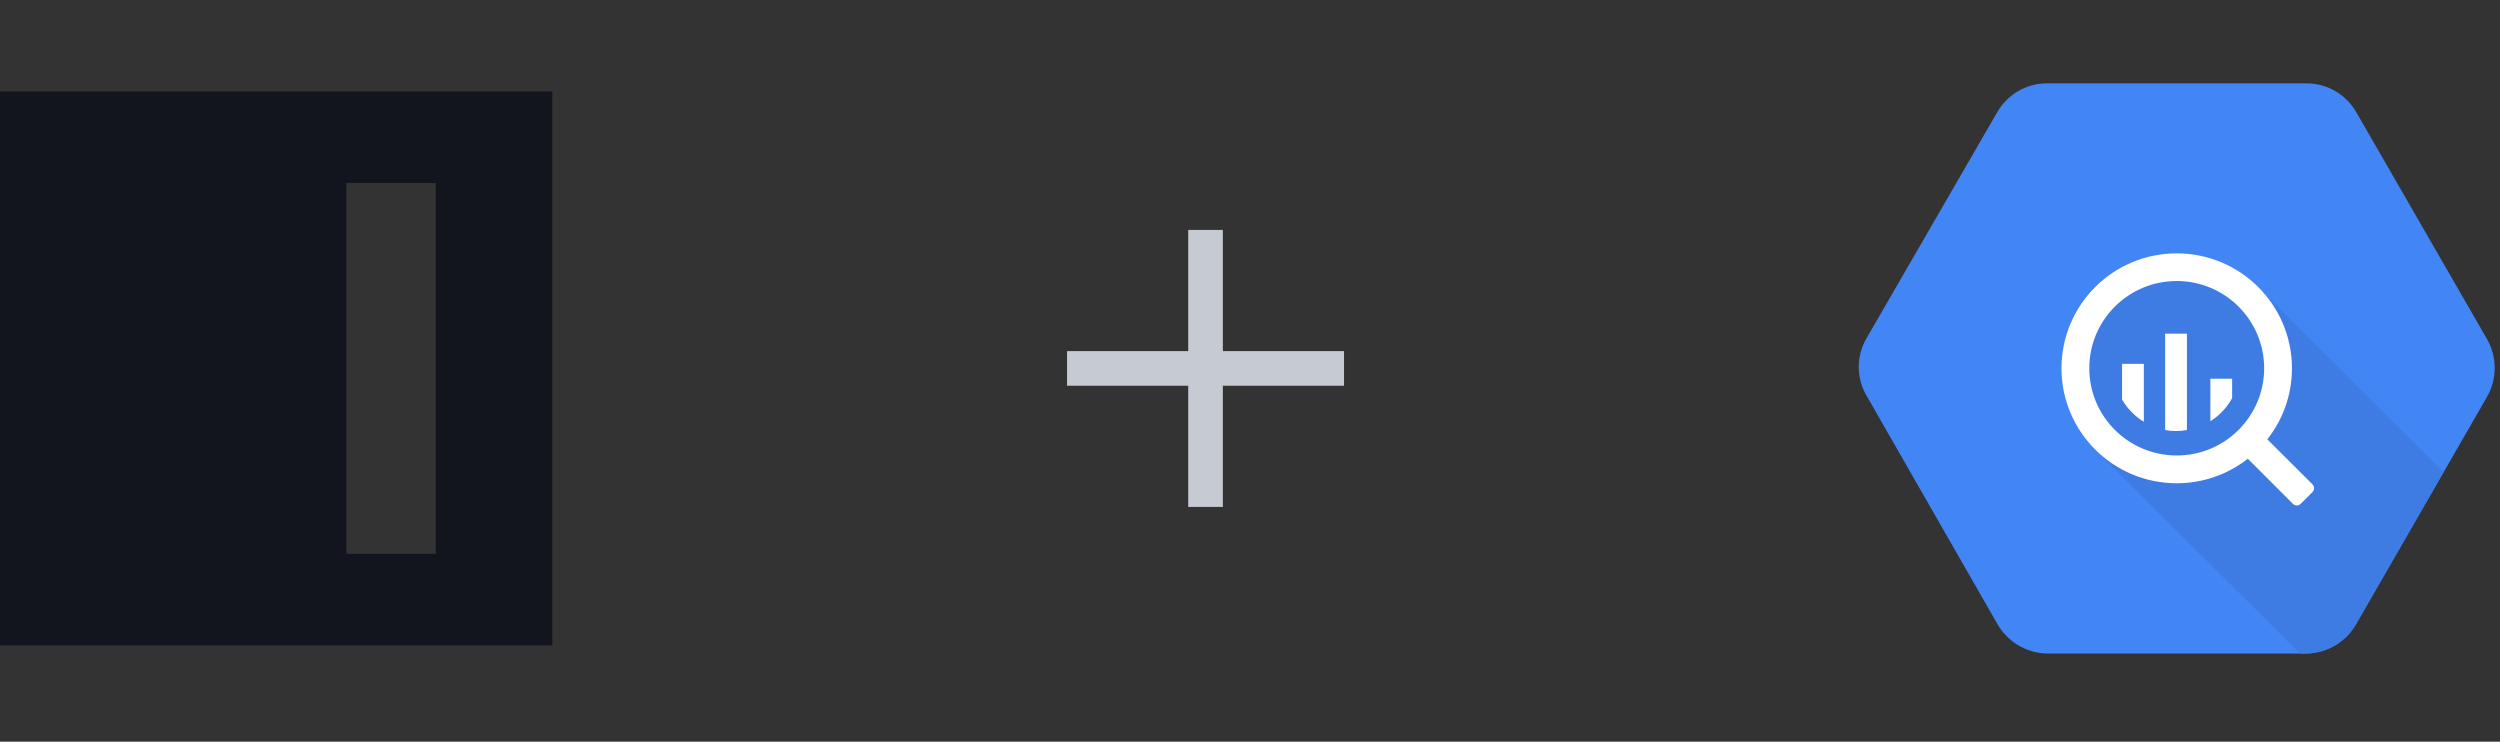 <svg width="300" height="89" viewBox="0 0 300 89" fill="none" xmlns="http://www.w3.org/2000/svg">
<rect x="0" y="0" width="300" height="89" fill="#333333" stroke="none"/>
<g clip-path="url(#clip0_78_14984)">
<path d="M66.283 10.971V77.45H0V10.971H66.283ZM52.292 21.961H41.563V66.46H52.292V21.961Z" fill="#13151E"/>
<path d="M146.742 27.591H142.587V42.133H128.045V46.288H142.587V60.83H146.742V46.288H161.284V42.133H146.742V27.591Z" fill="#C5CAD3"/>
<path d="M298.45 40.705L282.774 13.498C281.574 11.376 279.337 10.045 276.895 10H245.526C243.082 10.043 240.847 11.374 239.647 13.498L223.958 40.633C222.747 42.741 222.747 45.33 223.958 47.437L239.641 74.799C240.828 76.953 243.064 78.329 245.526 78.421H276.89C279.35 78.337 281.585 76.97 282.774 74.821L298.45 47.611C299.671 45.47 299.671 42.845 298.45 40.705Z" fill="#4285F4"/>
<path d="M261.207 54.66C267.001 54.66 271.7 49.973 271.7 44.193C271.7 38.41 267.003 33.721 261.207 33.721C255.41 33.721 250.712 38.407 250.712 44.19C250.712 49.973 255.41 54.66 261.207 54.66ZM265.245 45.45H267.855V47.774C267.234 48.903 266.337 49.859 265.245 50.546V45.45ZM259.817 40.038H262.431V51.602C261.566 51.765 260.681 51.765 259.817 51.602V40.038ZM254.65 43.667H257.261V50.611C256.182 49.953 255.285 49.038 254.65 47.947V43.667ZM293.226 56.657L282.774 74.799C281.587 76.95 279.355 78.319 276.895 78.407H275.947L251.631 54.15L251.629 54.14C254.114 56.523 257.488 57.99 261.207 57.99C264.426 57.99 267.387 56.89 269.737 55.047L275.155 60.465C275.408 60.716 275.818 60.716 276.071 60.465L277.503 59.038C277.753 58.785 277.753 58.382 277.503 58.129L272.076 52.717C273.926 50.373 275.034 47.417 275.034 44.203C275.037 40.686 273.716 37.48 271.547 35.044L293.226 56.657Z" fill="#3E7CE3"/>
<path d="M254.649 43.666V47.947C255.285 49.038 256.182 49.953 257.26 50.611V43.666H254.649ZM259.817 40.038V51.602C260.681 51.765 261.566 51.765 262.43 51.602V40.038H259.817ZM265.245 45.45V50.546C266.337 49.859 267.234 48.903 267.855 47.774V45.45H265.245ZM277.503 58.129L272.077 52.717C273.927 50.373 275.034 47.417 275.034 44.202C275.037 36.585 268.848 30.406 261.212 30.402C261.21 30.402 261.208 30.402 261.206 30.402C253.57 30.402 247.379 36.579 247.379 44.196C247.379 51.814 253.57 57.99 261.206 57.99C264.427 57.99 267.387 56.889 269.737 55.047L275.155 60.465C275.408 60.715 275.819 60.715 276.071 60.465L277.503 59.038C277.75 58.785 277.75 58.382 277.503 58.129ZM261.208 54.659C255.412 54.659 250.712 49.973 250.712 44.19C250.712 38.407 255.409 33.721 261.206 33.721C267.003 33.721 271.7 38.407 271.7 44.19C271.7 49.971 267.003 54.659 261.208 54.659Z" fill="white"/>
</g>
<defs>
<clipPath id="clip0_78_14984">
<rect width="300" height="68.421" fill="white" transform="translate(0 10)"/>
</clipPath>
</defs>
</svg>
